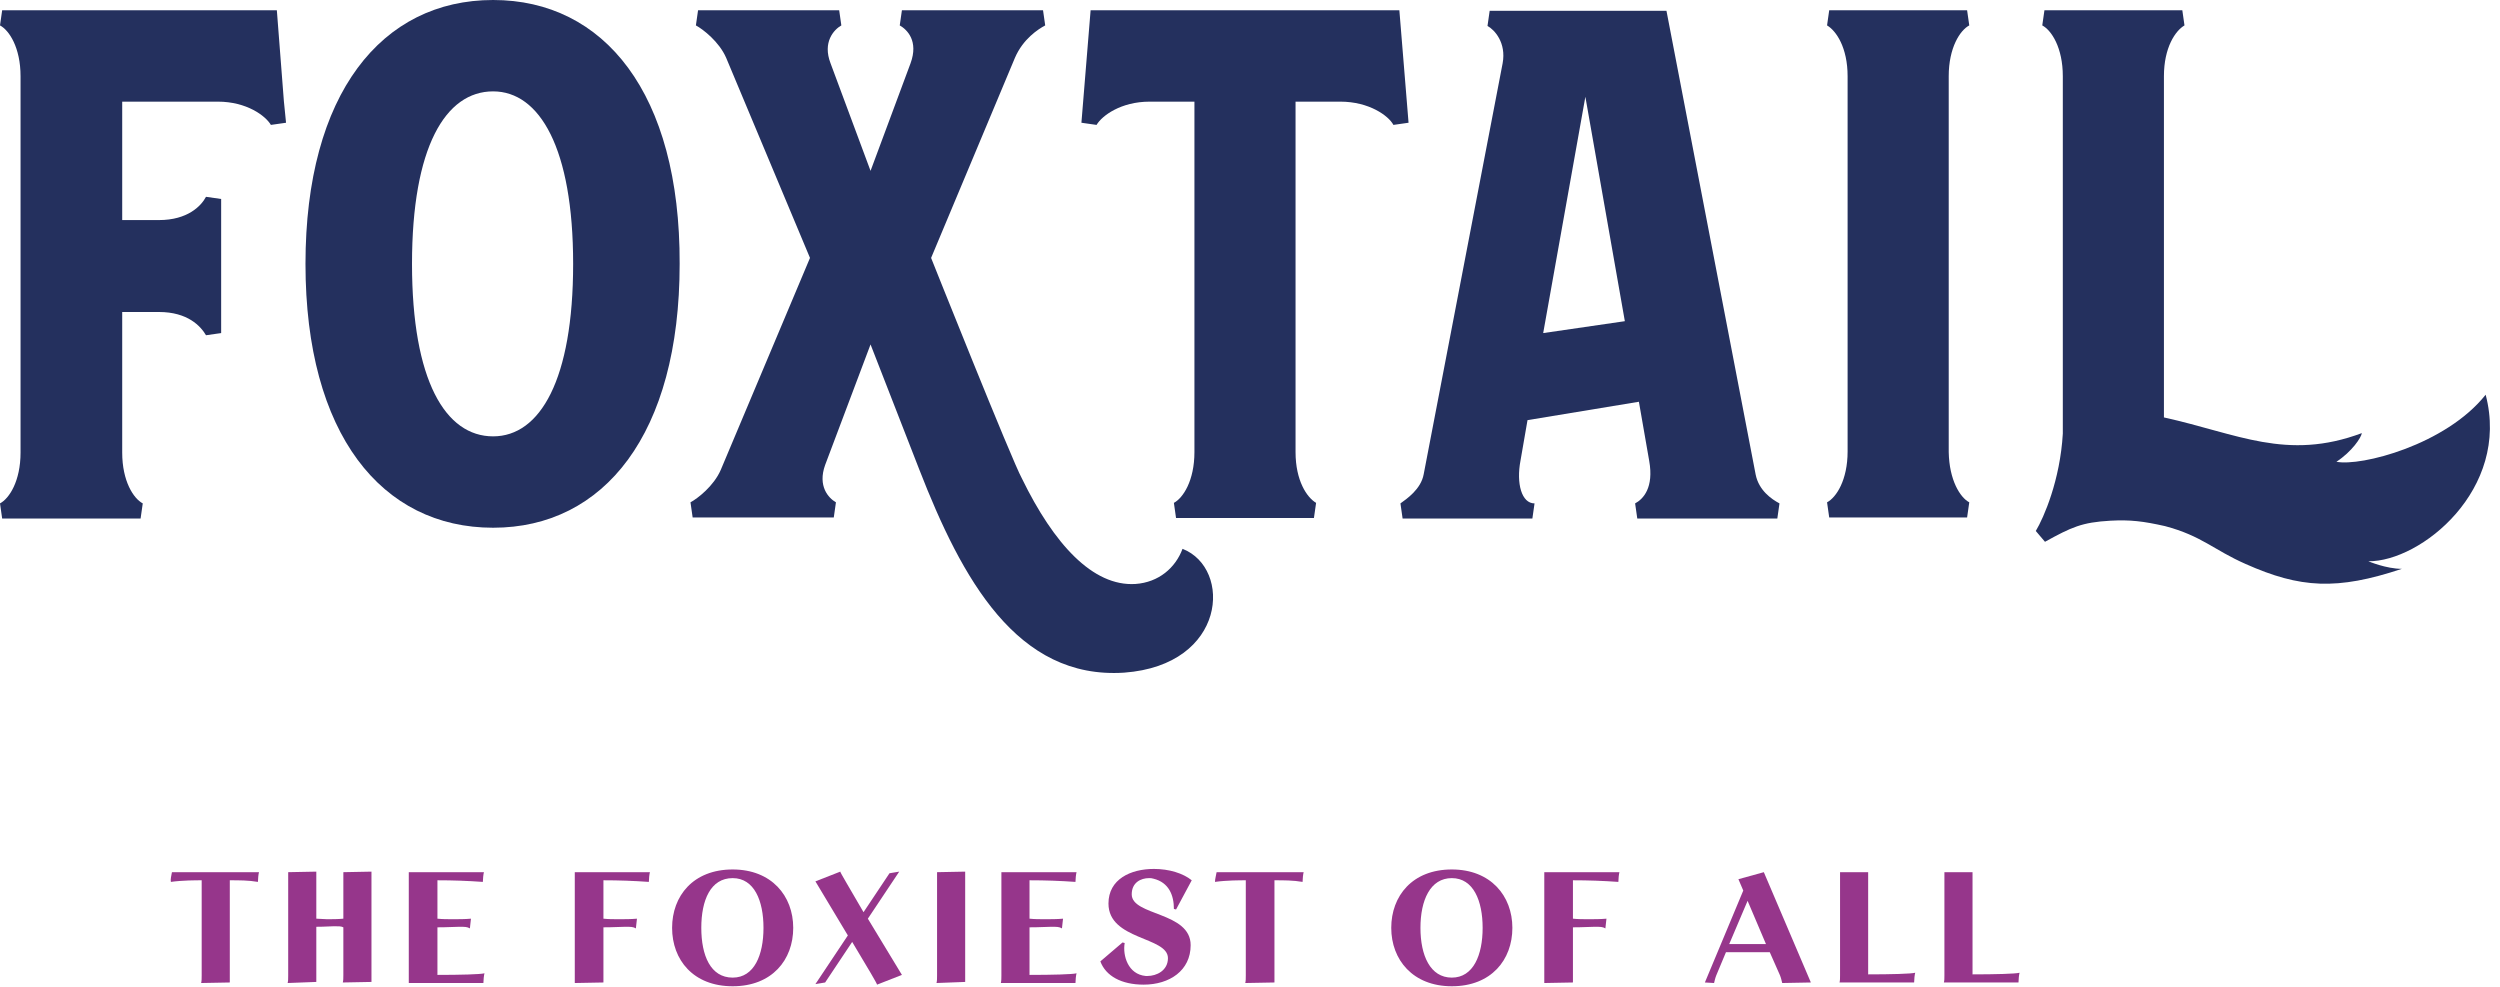 <svg width="238" height="94" viewBox="0 0 238 94" fill="none" xmlns="http://www.w3.org/2000/svg">
<path d="M16.369 83.031H24.657C24.605 83.185 24.554 83.7 24.554 83.957C23.678 83.803 22.752 83.803 21.877 83.803V93.532L19.149 93.583C19.2 93.377 19.2 93.171 19.2 92.863V83.803C18.685 83.803 17.347 83.803 16.266 83.957C16.215 83.7 16.317 83.34 16.369 83.031Z" fill="#96368B"/>
<path d="M27.385 93.583C27.436 93.377 27.436 93.171 27.436 92.863V83.031L30.113 82.979V87.458C30.422 87.458 30.782 87.509 31.142 87.509C31.606 87.509 32.172 87.509 32.687 87.458V83.031L35.364 82.979V93.48L32.635 93.532C32.687 93.326 32.687 93.12 32.687 92.811V88.281C32.481 88.178 32.275 88.178 31.812 88.178C31.451 88.178 30.937 88.23 30.113 88.23V93.48L27.385 93.583Z" fill="#96368B"/>
<path d="M38.916 92.863V83.031H46.071C46.02 83.185 45.968 83.7 45.968 83.957C44.527 83.854 43.086 83.803 41.644 83.803V87.458C42.108 87.509 42.622 87.509 43.137 87.509C43.652 87.509 44.27 87.509 44.836 87.458L44.733 88.384C44.475 88.23 44.27 88.23 43.703 88.23C43.291 88.23 42.622 88.281 41.644 88.281V92.811C43.806 92.811 45.762 92.76 46.123 92.657C46.071 92.811 46.02 93.326 46.02 93.583H38.916C38.916 93.377 38.916 93.12 38.916 92.863Z" fill="#96368B"/>
<path d="M54.719 92.863V83.031H61.874C61.822 83.185 61.771 83.7 61.771 83.957C60.33 83.854 58.888 83.803 57.447 83.803V87.458C57.91 87.509 58.425 87.509 58.94 87.509C59.455 87.509 60.072 87.509 60.639 87.458L60.535 88.384C60.278 88.23 60.072 88.23 59.506 88.23C59.094 88.23 58.425 88.281 57.447 88.281V93.532L54.719 93.583C54.719 93.377 54.719 93.12 54.719 92.863Z" fill="#96368B"/>
<path d="M63.984 88.333C63.984 85.296 65.992 82.773 69.75 82.773C73.456 82.773 75.515 85.296 75.515 88.333C75.515 91.37 73.507 93.892 69.75 93.892C65.992 93.892 63.984 91.37 63.984 88.333ZM69.75 93.069C71.809 93.069 72.684 90.907 72.684 88.333C72.684 85.759 71.809 83.597 69.75 83.597C67.639 83.597 66.764 85.708 66.764 88.333C66.764 90.958 67.639 93.069 69.75 93.069Z" fill="#96368B"/>
<path d="M77.627 83.906L79.995 82.979C79.995 83.082 80.87 84.523 82.208 86.84L84.679 83.134L85.606 82.979L82.62 87.458L85.863 92.811L83.495 93.738C83.495 93.635 82.672 92.245 81.127 89.671L78.553 93.532L77.627 93.686L80.716 89.053L77.627 83.906Z" fill="#96368B"/>
<path d="M89.156 93.583C89.208 93.377 89.208 93.171 89.208 92.863V83.031L91.885 82.979V93.48L89.156 93.583Z" fill="#96368B"/>
<path d="M95.333 92.863V83.031H102.488C102.436 83.185 102.385 83.7 102.385 83.957C100.944 83.854 99.502 83.803 98.01 83.803V87.458C98.473 87.509 98.987 87.509 99.502 87.509C100.017 87.509 100.635 87.509 101.201 87.458L101.098 88.384C100.841 88.23 100.635 88.23 100.069 88.23C99.657 88.23 98.987 88.281 98.01 88.281V92.811C100.171 92.811 102.128 92.76 102.488 92.657C102.436 92.811 102.385 93.326 102.385 93.583H95.281C95.333 93.377 95.333 93.12 95.333 92.863Z" fill="#96368B"/>
<path d="M104.754 91.524L106.864 89.723L107.07 89.774C106.864 90.958 107.379 92.76 109.078 92.914C109.129 92.914 109.181 92.914 109.232 92.914C110.107 92.914 111.188 92.399 111.188 91.216C111.188 89.156 105.526 89.517 105.526 86.016C105.526 83.7 107.637 82.722 109.85 82.722C111.291 82.722 112.63 83.134 113.453 83.803L111.961 86.583L111.755 86.531C111.755 85.244 111.291 84.009 109.799 83.648C109.644 83.597 109.541 83.597 109.387 83.597C108.615 83.597 107.74 84.009 107.74 85.141C107.74 87.2 113.35 86.788 113.35 89.98C113.35 92.399 111.343 93.738 108.872 93.738C106.761 93.738 105.269 92.914 104.754 91.524Z" fill="#96368B"/>
<path d="M115.82 83.031H124.108C124.057 83.185 124.005 83.7 124.005 83.957C123.13 83.803 122.203 83.803 121.328 83.803V93.532L118.549 93.583C118.6 93.377 118.6 93.171 118.6 92.863V83.803C118.085 83.803 116.747 83.803 115.666 83.957C115.666 83.7 115.769 83.34 115.82 83.031Z" fill="#96368B"/>
<path d="M132.447 88.333C132.447 85.296 134.455 82.773 138.213 82.773C141.919 82.773 143.978 85.296 143.978 88.333C143.978 91.37 141.97 93.892 138.213 93.892C134.506 93.892 132.447 91.37 132.447 88.333ZM138.213 93.069C140.272 93.069 141.147 90.907 141.147 88.333C141.147 85.759 140.272 83.597 138.213 83.597C136.154 83.597 135.227 85.708 135.227 88.333C135.227 90.958 136.154 93.069 138.213 93.069Z" fill="#96368B"/>
<path d="M147.016 92.863V83.031H154.171C154.119 83.185 154.068 83.7 154.068 83.957C152.627 83.854 151.185 83.803 149.744 83.803V87.458C150.207 87.509 150.722 87.509 151.237 87.509C151.751 87.509 152.369 87.509 152.935 87.458L152.832 88.384C152.575 88.23 152.369 88.23 151.803 88.23C151.391 88.23 150.722 88.281 149.744 88.281V93.532L147.016 93.583C147.016 93.377 147.016 93.12 147.016 92.863Z" fill="#96368B"/>
<path d="M162.305 93.532L165.959 84.781L165.496 83.7L167.916 83.031L172.394 93.532L169.666 93.583C169.614 93.377 169.563 93.12 169.46 92.863L168.482 90.649C168.173 90.649 167.761 90.649 167.298 90.649C166.32 90.649 165.136 90.649 164.312 90.649L163.386 92.863C163.283 93.12 163.231 93.377 163.18 93.583L162.305 93.532ZM164.621 89.877C165.445 89.877 167.092 89.877 168.121 89.877L166.371 85.759L164.621 89.877Z" fill="#96368B"/>
<path d="M175.173 92.863V83.031H177.849V92.76C180.011 92.76 181.967 92.708 182.328 92.605C182.276 92.76 182.225 93.275 182.225 93.532H175.121C175.173 93.377 175.173 93.12 175.173 92.863Z" fill="#96368B"/>
<path d="M185.108 92.863V83.031H187.785V92.76C189.947 92.76 191.903 92.708 192.263 92.605C192.212 92.76 192.16 93.275 192.16 93.532H185.057C185.108 93.377 185.108 93.12 185.108 92.863Z" fill="#96368B"/>
<path d="M132.653 11.891C132.189 11.016 130.336 9.677 127.608 9.677H123.336V43.034C123.336 45.762 124.417 47.358 125.292 47.873L125.086 49.314H111.959L111.754 47.873C112.629 47.409 113.71 45.762 113.71 43.034V9.677H109.437C106.709 9.677 104.907 11.016 104.392 11.891L102.951 11.685L103.826 0.978H133.219L134.094 11.685L132.653 11.891Z" fill="#24305E"/>
<path d="M169.407 47.924L169.201 49.365H155.869L155.663 47.924C156.435 47.512 157.464 46.431 157.001 43.858L156.023 38.247L145.419 39.997L144.75 43.858C144.338 46.02 144.853 47.924 146.088 47.924L145.882 49.365H133.528L133.322 47.924C133.889 47.512 135.278 46.586 135.536 45.144L143.051 6.023C143.412 4.067 142.279 2.831 141.61 2.471L141.816 1.03H158.648L167.142 45.196C167.451 46.689 168.635 47.512 169.407 47.924ZM154.685 30.577L150.927 9.214L146.912 31.709L154.685 30.577Z" fill="#24305E"/>
<path d="M187.474 47.821L187.268 49.262H174.141L173.936 47.821C174.811 47.358 175.892 45.711 175.892 42.982V7.258C175.892 4.53 174.811 2.934 173.936 2.419L174.141 0.978H187.268L187.474 2.419C186.599 2.883 185.518 4.53 185.518 7.258V43.034C185.569 45.711 186.599 47.358 187.474 47.821Z" fill="#24305E"/>
<path d="M236.635 37.577C232.825 42.365 224.744 44.424 222.427 43.96C223.92 42.982 224.795 41.644 224.847 41.232C217.691 43.909 213.007 41.284 206.006 39.739V13.538V7.258C206.006 4.53 207.087 2.934 207.963 2.419L207.757 0.978H194.63L194.424 2.419C195.299 2.883 196.38 4.53 196.38 7.258V36.188V41.181C196.38 41.232 196.38 41.232 196.38 41.284C196.123 45.711 194.579 49.262 193.807 50.549L194.682 51.579C197.204 50.189 198.182 49.726 200.91 49.571C202.815 49.468 204.05 49.623 206.109 50.086C209.61 51.013 210.742 52.351 213.779 53.689C218.978 56.006 222.479 56.212 228.656 54.153C227.163 54.153 225.464 53.432 225.464 53.432C230.457 53.483 239.002 46.586 236.635 37.577Z" fill="#24305E"/>
<path d="M26.356 0.978H0.206L0 2.419C0.875 2.883 1.956 4.53 1.956 7.258V43.085C1.956 45.814 0.875 47.461 0 47.924L0.206 49.365H13.384L13.59 47.924C12.715 47.461 11.634 45.814 11.634 43.085V29.702H15.134C17.862 29.702 19.098 31.04 19.612 31.915L21.054 31.709V18.943L19.612 18.737C19.149 19.612 17.862 20.951 15.134 20.951H11.634V9.677H20.745C23.473 9.677 25.275 11.016 25.789 11.891L27.231 11.685L27.025 9.626L26.356 0.978Z" fill="#24305E"/>
<path d="M46.944 0C36.34 0 29.082 8.905 29.082 25.12C29.082 41.335 36.34 50.24 46.944 50.24C57.497 50.24 64.703 41.335 64.703 25.12C64.755 8.854 57.497 0 46.944 0ZM46.944 41.541C42.414 41.541 39.223 36.239 39.223 25.12C39.223 14.001 42.414 8.699 46.944 8.699C51.371 8.699 54.563 14.104 54.563 25.12C54.563 36.136 51.423 41.541 46.944 41.541Z" fill="#24305E"/>
<path d="M112.577 52.248C111.908 54.05 110.313 55.44 108.099 55.594C104.032 55.851 100.326 51.785 97.289 45.556C96.362 43.909 88.641 24.554 88.641 24.554L96.62 5.508C97.392 3.706 98.833 2.78 99.503 2.419L99.297 0.978H85.862L85.656 2.419C86.376 2.831 87.457 3.912 86.685 6.023L82.876 16.266L79.067 6.023C78.294 4.015 79.376 2.831 80.096 2.419L79.89 0.978H66.455L66.249 2.419C66.918 2.78 68.463 3.964 69.132 5.508L77.111 24.554L68.617 44.733C67.948 46.277 66.404 47.461 65.734 47.821L65.94 49.262H79.376L79.581 47.821C78.861 47.409 77.831 46.277 78.552 44.269L82.876 32.79C82.876 32.79 86.84 42.982 87.509 44.681C91.575 55.131 96.826 64.705 107.018 64.036C116.798 63.315 117.313 54.101 112.577 52.248Z" fill="#24305E"/>
</svg>
